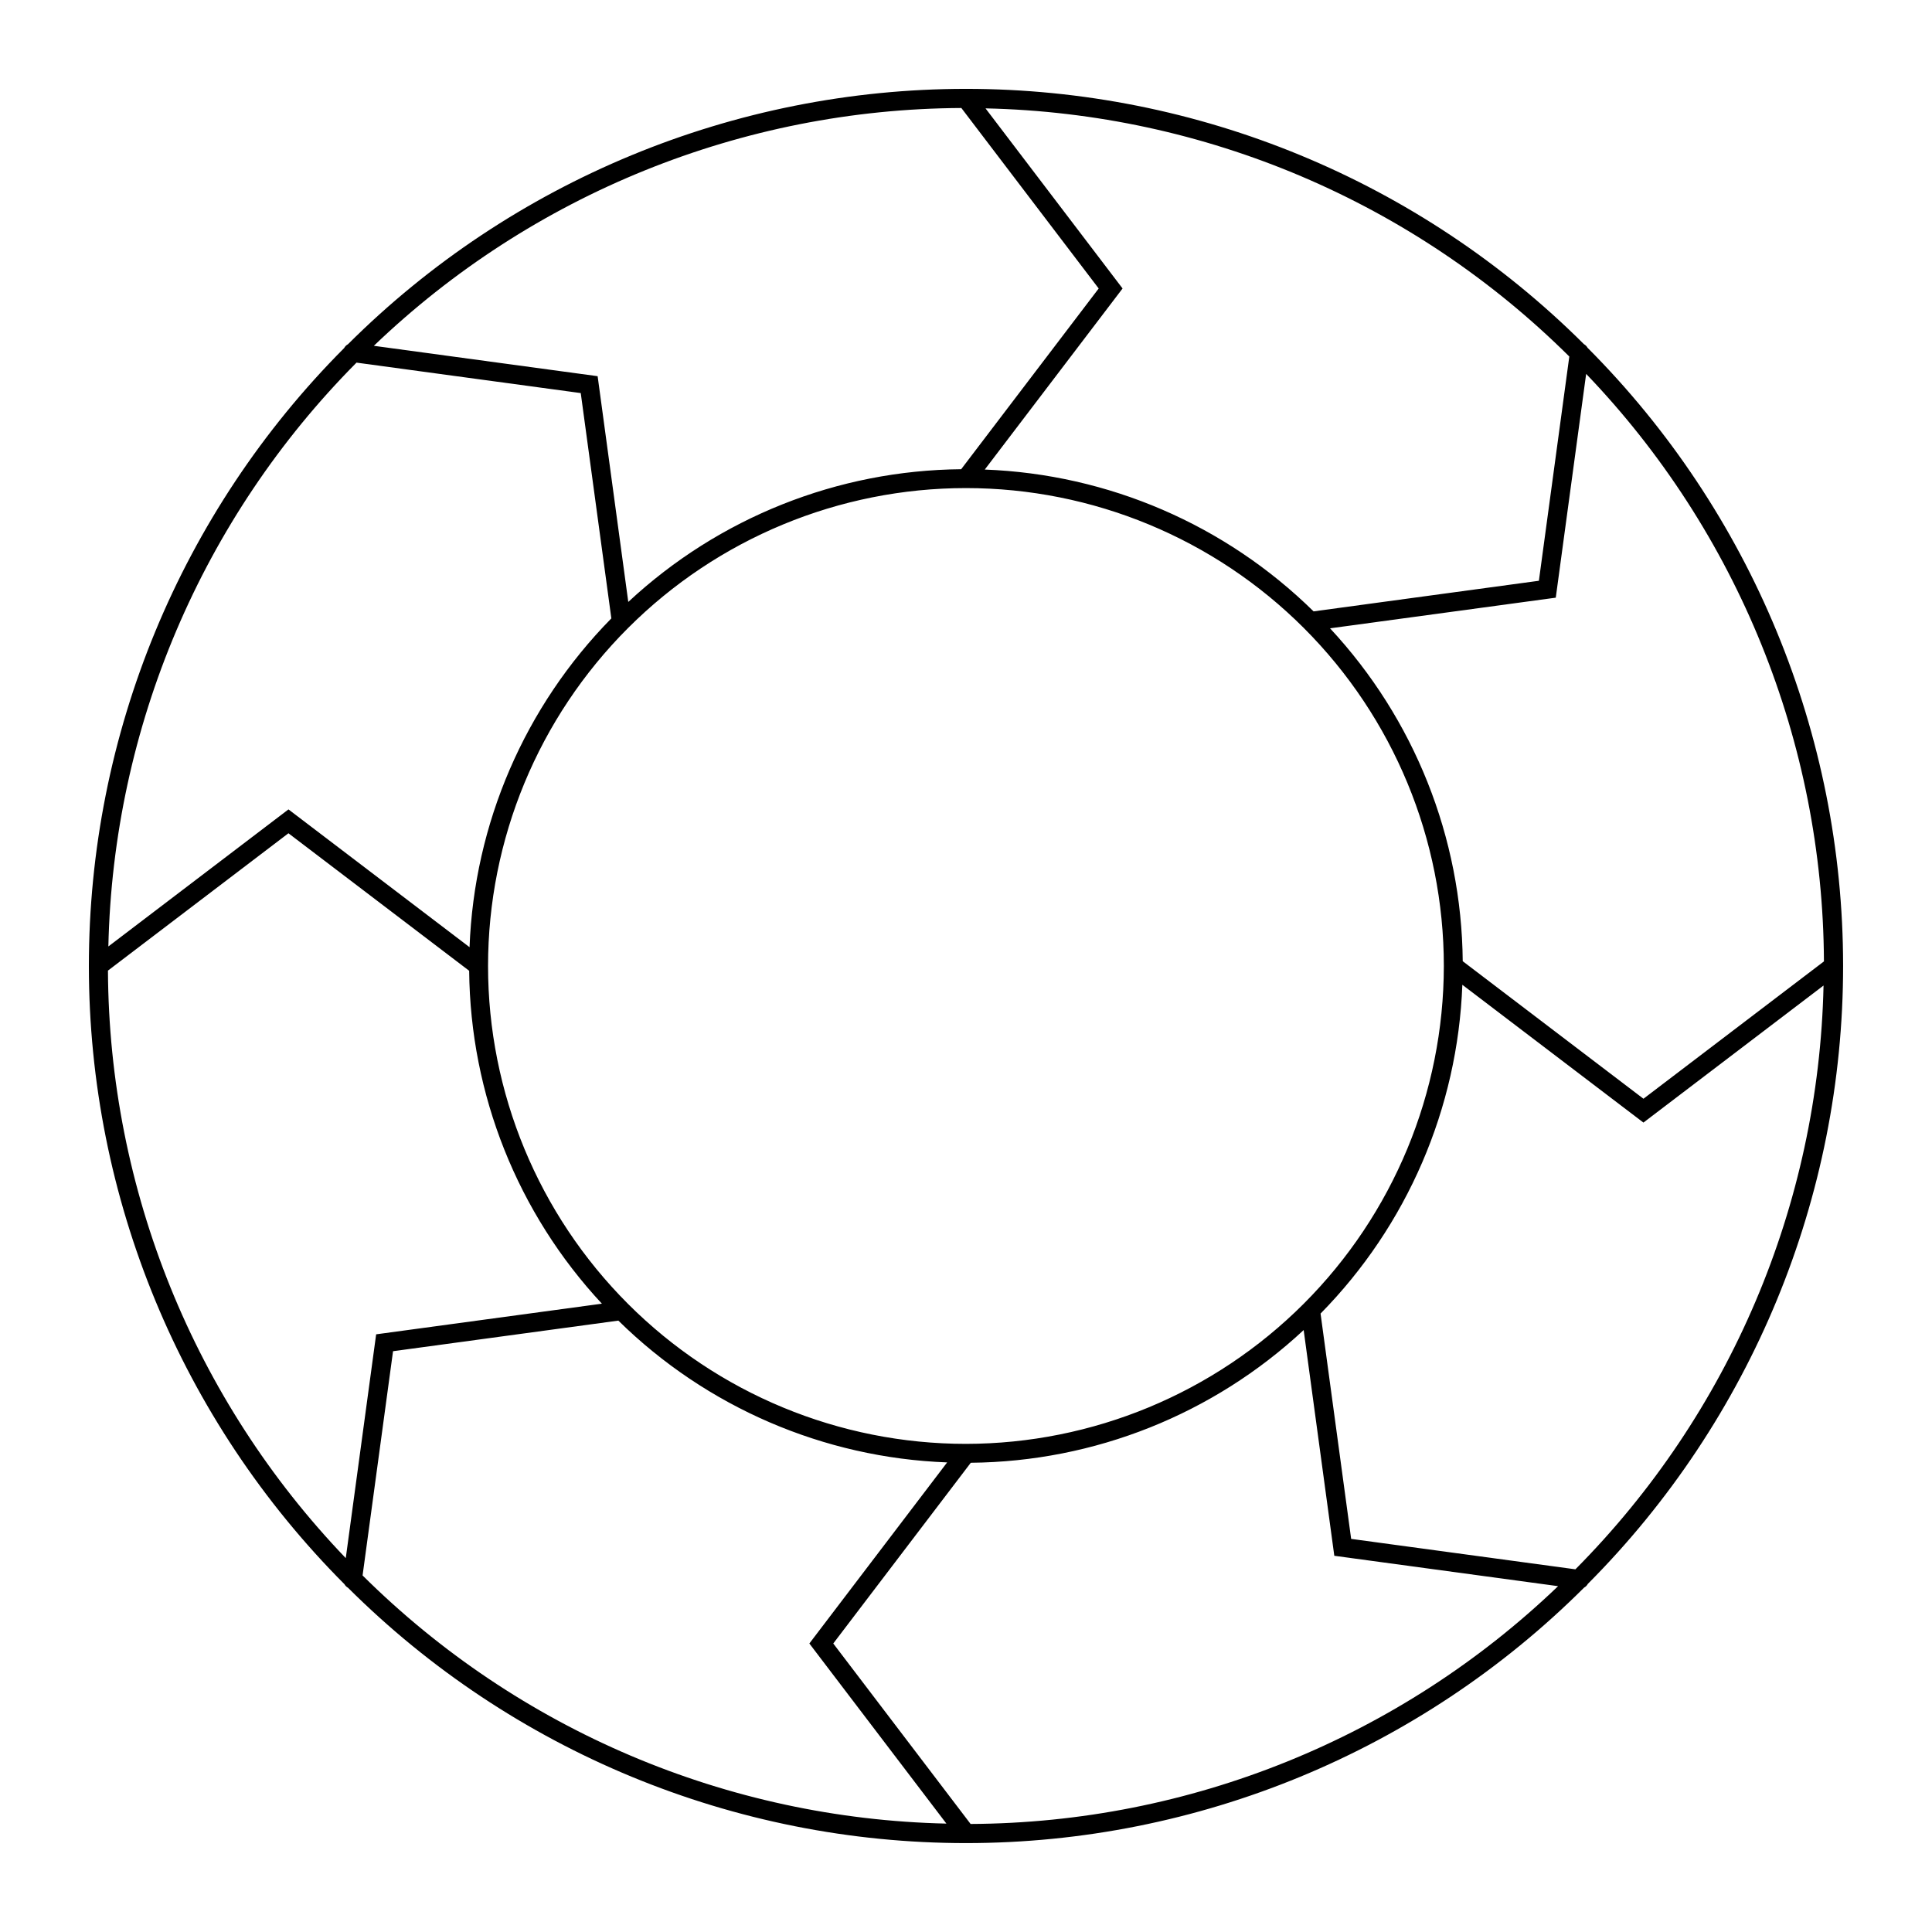 <?xml version="1.0" encoding="UTF-8"?>
<!-- Uploaded to: SVG Repo, www.svgrepo.com, Generator: SVG Repo Mixer Tools -->
<svg fill="#000000" width="800px" height="800px" version="1.1" viewBox="144 144 512 512" xmlns="http://www.w3.org/2000/svg">
 <path d="m564.81 563.73c43.328-43.5 67.648-102.4 67.633-163.8s-24.367-120.29-67.719-163.76c-0.223-0.406-0.559-0.738-0.961-0.961-43.492-43.336-102.38-67.664-163.78-67.66-61.395 0.004-120.29 24.34-163.77 67.68-0.43 0.227-0.777 0.578-1.008 1.008-43.34 43.5-67.668 102.41-67.652 163.81 0.012 61.406 24.367 120.3 67.727 163.78 0.223 0.398 0.551 0.727 0.949 0.949 43.496 43.34 102.4 67.672 163.8 67.664 61.402-0.008 120.3-24.355 163.78-67.711 0.422-0.227 0.77-0.574 0.996-1zm-163.59 63.641-36.395-47.828 36.445-47.895h-0.004c32.77-0.293 64.238-12.836 88.219-35.168l8.121 59.82 59.309 8.051v-0.004c-41.906 40.184-97.637 62.746-155.7 63.023zm-162.74-387.27 59.426 8.07 8.109 59.711c-22.957 23.344-36.359 54.418-37.578 87.133l-47.988-36.516-47.73 36.32c1.277-58.098 24.816-113.48 65.762-154.72zm160.29-67.48 36.395 47.832-36.445 47.895h0.004c-32.77 0.289-64.242 12.836-88.223 35.172l-8.121-59.824-59.309-8.051c41.906-40.184 97.641-62.742 155.7-63.023zm132.87 226.11c-0.293-32.77-12.836-64.238-35.164-88.219l59.82-8.121 8.051-59.309h-0.004c40.184 41.906 62.742 97.637 63.02 155.7l-47.828 36.395zm-131.65 127.91c-33.59 0.004-65.805-13.34-89.555-37.09s-37.094-55.965-37.098-89.551c0-33.59 13.344-65.805 37.094-89.555s55.965-37.094 89.551-37.098c33.59 0 65.805 13.344 89.555 37.094 23.75 23.754 37.094 55.965 37.094 89.555-0.035 33.574-13.391 65.766-37.133 89.508-23.742 23.742-55.934 37.098-89.508 37.137zm151.83-228.73-59.711 8.109c-23.34-22.961-54.418-36.363-87.133-37.582l36.516-47.988-36.32-47.73c58.098 1.273 113.48 24.816 154.71 65.762zm-331.38 66.914 47.895 36.441c0.293 32.77 12.836 64.242 35.172 88.223l-59.824 8.121-8.051 59.309c-40.184-41.906-62.742-97.641-63.023-155.7zm27.719 137.26 59.711-8.109c23.34 22.957 54.418 36.359 87.133 37.578l-36.516 47.988 36.32 47.73c-58.098-1.277-113.48-24.816-154.72-65.762zm253.91 49.738-8.109-59.711c22.957-23.34 36.359-54.418 37.574-87.133l47.992 36.516 47.73-36.32c-1.277 58.094-24.816 113.48-65.758 154.71z"/>
</svg>